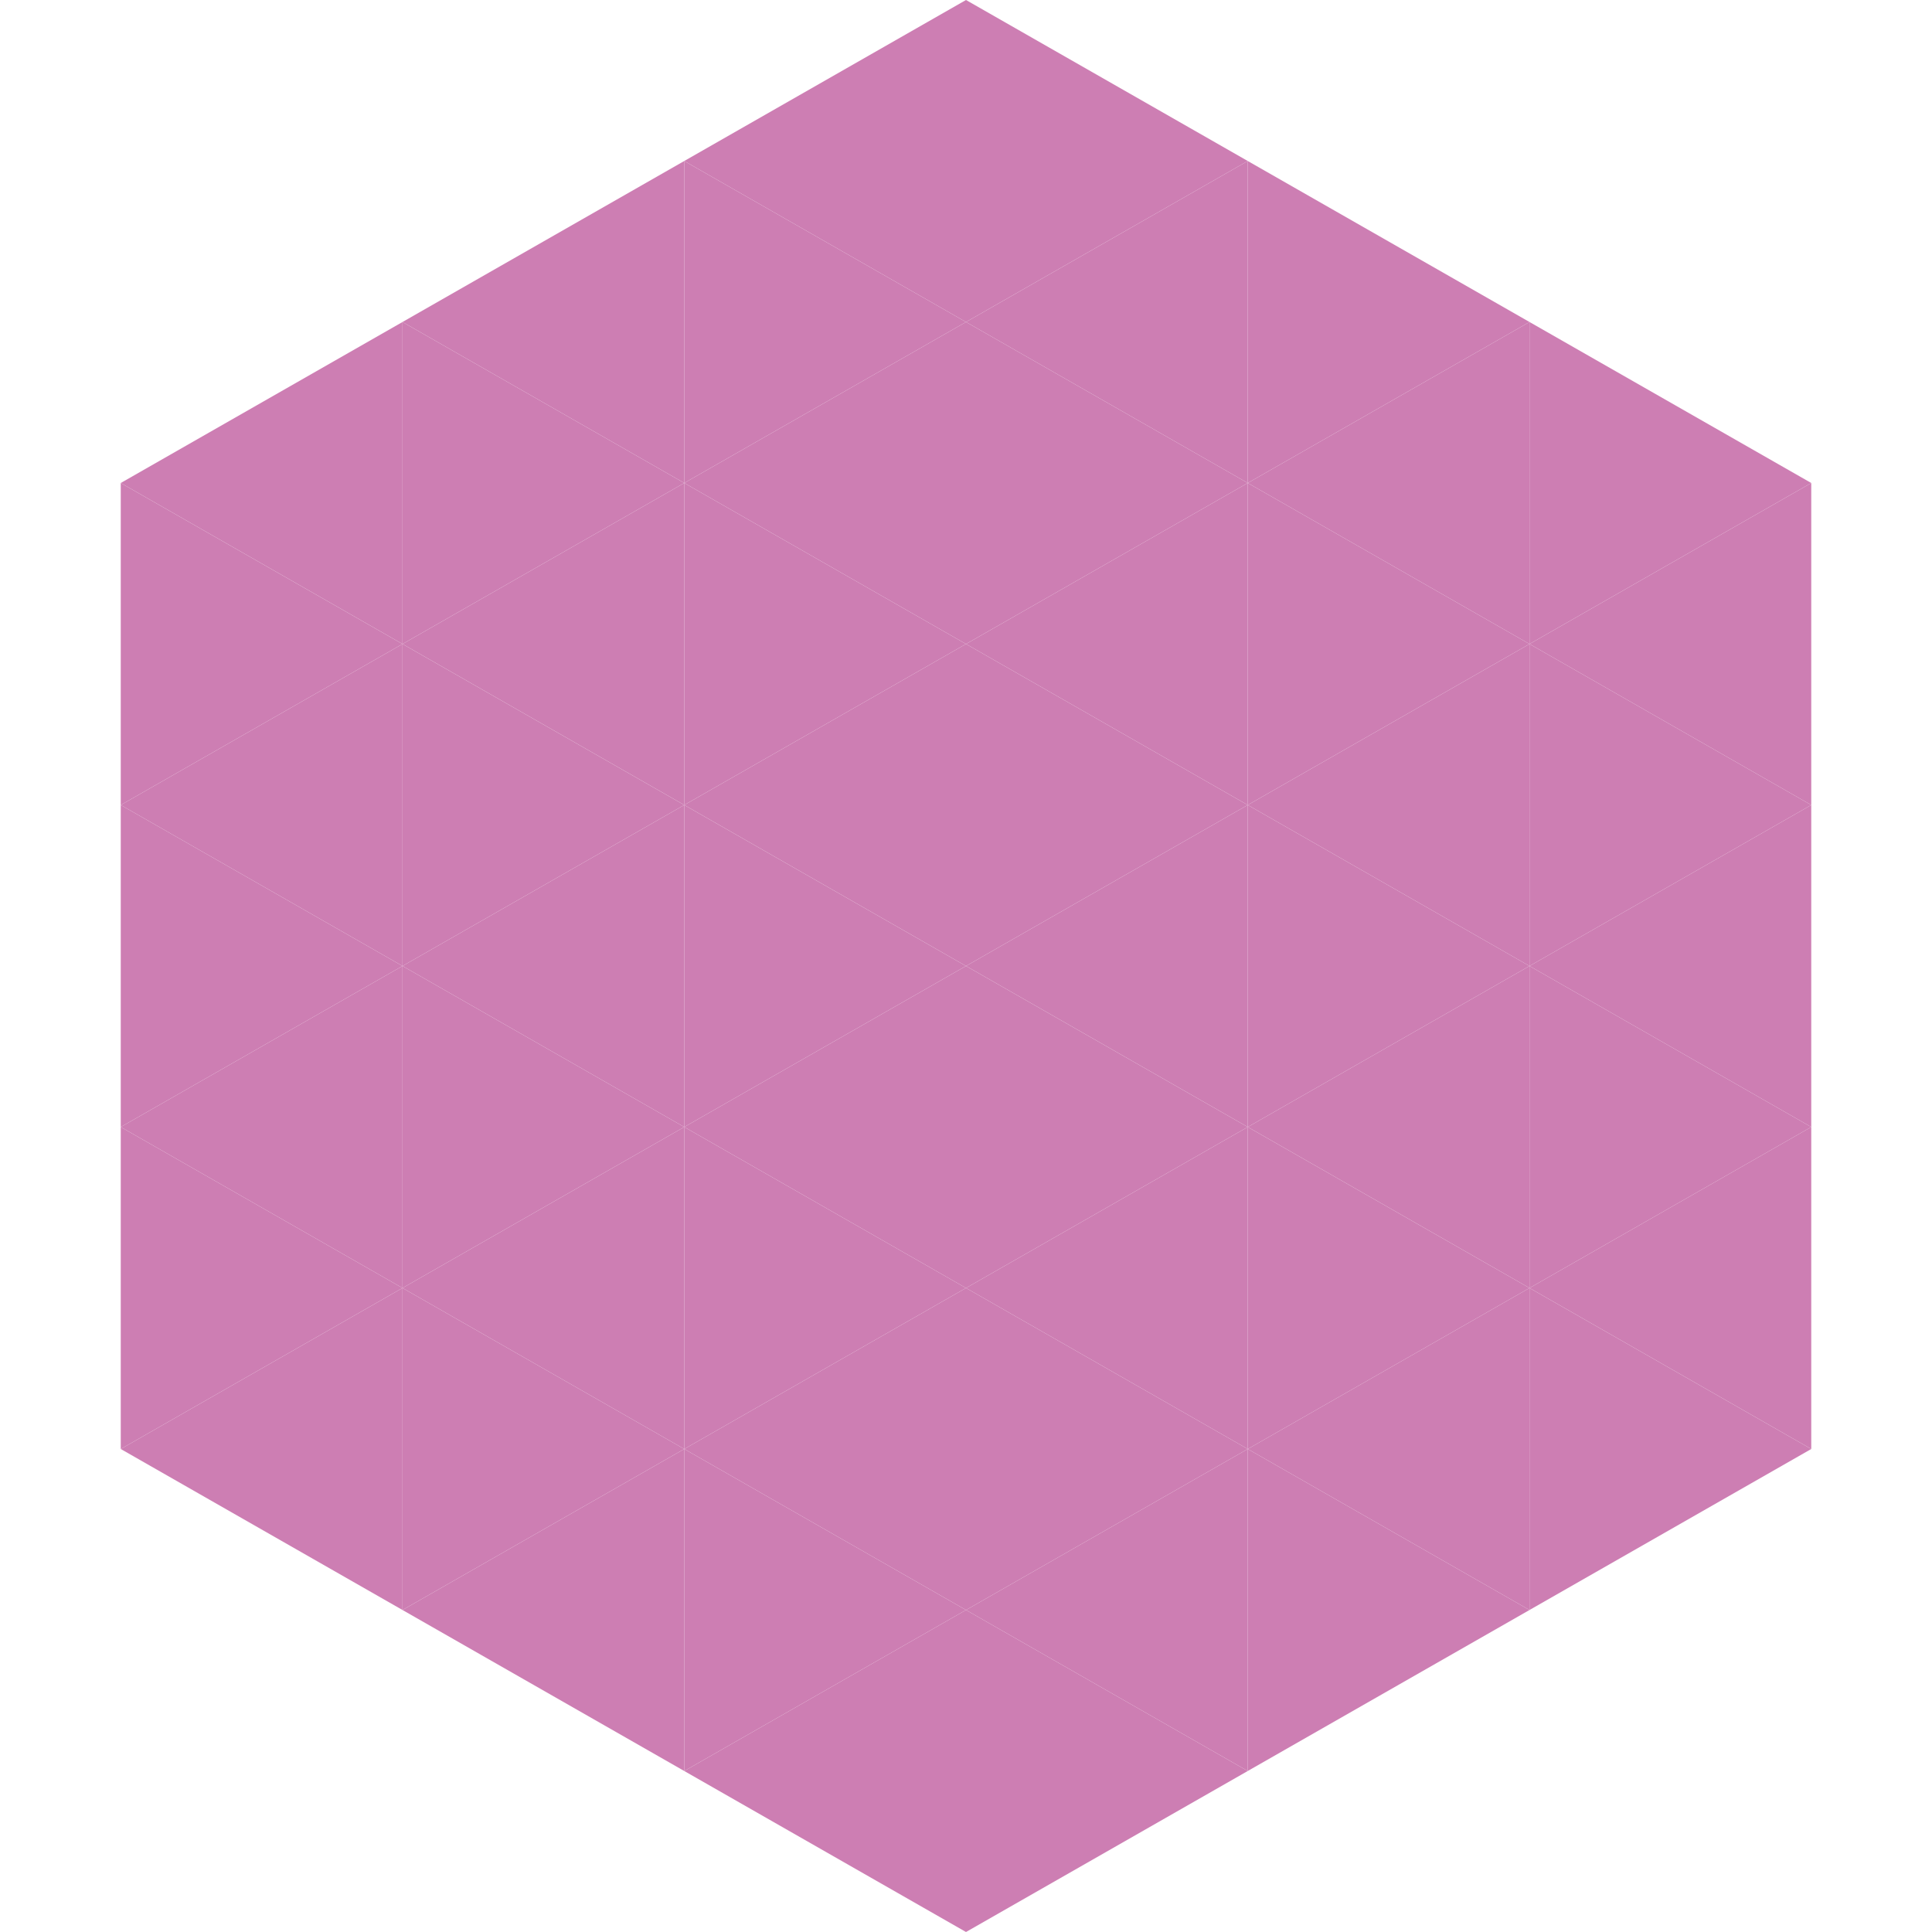 <?xml version="1.0"?>
<!-- Generated by SVGo -->
<svg width="240" height="240"
     xmlns="http://www.w3.org/2000/svg"
     xmlns:xlink="http://www.w3.org/1999/xlink">
<polygon points="50,40 15,60 50,80" style="fill:rgb(205,126,179)" />
<polygon points="190,40 225,60 190,80" style="fill:rgb(205,126,179)" />
<polygon points="15,60 50,80 15,100" style="fill:rgb(205,126,179)" />
<polygon points="225,60 190,80 225,100" style="fill:rgb(205,126,179)" />
<polygon points="50,80 15,100 50,120" style="fill:rgb(205,126,179)" />
<polygon points="190,80 225,100 190,120" style="fill:rgb(205,126,179)" />
<polygon points="15,100 50,120 15,140" style="fill:rgb(205,126,179)" />
<polygon points="225,100 190,120 225,140" style="fill:rgb(205,126,179)" />
<polygon points="50,120 15,140 50,160" style="fill:rgb(205,126,179)" />
<polygon points="190,120 225,140 190,160" style="fill:rgb(205,126,179)" />
<polygon points="15,140 50,160 15,180" style="fill:rgb(205,126,179)" />
<polygon points="225,140 190,160 225,180" style="fill:rgb(205,126,179)" />
<polygon points="50,160 15,180 50,200" style="fill:rgb(205,126,179)" />
<polygon points="190,160 225,180 190,200" style="fill:rgb(205,126,179)" />
<polygon points="15,180 50,200 15,220" style="fill:rgb(255,255,255); fill-opacity:0" />
<polygon points="225,180 190,200 225,220" style="fill:rgb(255,255,255); fill-opacity:0" />
<polygon points="50,0 85,20 50,40" style="fill:rgb(255,255,255); fill-opacity:0" />
<polygon points="190,0 155,20 190,40" style="fill:rgb(255,255,255); fill-opacity:0" />
<polygon points="85,20 50,40 85,60" style="fill:rgb(205,126,179)" />
<polygon points="155,20 190,40 155,60" style="fill:rgb(205,126,179)" />
<polygon points="50,40 85,60 50,80" style="fill:rgb(205,126,179)" />
<polygon points="190,40 155,60 190,80" style="fill:rgb(205,126,179)" />
<polygon points="85,60 50,80 85,100" style="fill:rgb(205,126,179)" />
<polygon points="155,60 190,80 155,100" style="fill:rgb(205,126,179)" />
<polygon points="50,80 85,100 50,120" style="fill:rgb(205,126,179)" />
<polygon points="190,80 155,100 190,120" style="fill:rgb(205,126,179)" />
<polygon points="85,100 50,120 85,140" style="fill:rgb(205,126,179)" />
<polygon points="155,100 190,120 155,140" style="fill:rgb(205,126,179)" />
<polygon points="50,120 85,140 50,160" style="fill:rgb(205,126,179)" />
<polygon points="190,120 155,140 190,160" style="fill:rgb(205,126,179)" />
<polygon points="85,140 50,160 85,180" style="fill:rgb(205,126,179)" />
<polygon points="155,140 190,160 155,180" style="fill:rgb(205,126,179)" />
<polygon points="50,160 85,180 50,200" style="fill:rgb(205,126,179)" />
<polygon points="190,160 155,180 190,200" style="fill:rgb(205,126,179)" />
<polygon points="85,180 50,200 85,220" style="fill:rgb(205,126,179)" />
<polygon points="155,180 190,200 155,220" style="fill:rgb(205,126,179)" />
<polygon points="120,0 85,20 120,40" style="fill:rgb(205,126,179)" />
<polygon points="120,0 155,20 120,40" style="fill:rgb(205,126,179)" />
<polygon points="85,20 120,40 85,60" style="fill:rgb(205,126,179)" />
<polygon points="155,20 120,40 155,60" style="fill:rgb(205,126,179)" />
<polygon points="120,40 85,60 120,80" style="fill:rgb(205,126,179)" />
<polygon points="120,40 155,60 120,80" style="fill:rgb(205,126,179)" />
<polygon points="85,60 120,80 85,100" style="fill:rgb(205,126,179)" />
<polygon points="155,60 120,80 155,100" style="fill:rgb(205,126,179)" />
<polygon points="120,80 85,100 120,120" style="fill:rgb(205,126,179)" />
<polygon points="120,80 155,100 120,120" style="fill:rgb(205,126,179)" />
<polygon points="85,100 120,120 85,140" style="fill:rgb(205,126,179)" />
<polygon points="155,100 120,120 155,140" style="fill:rgb(205,126,179)" />
<polygon points="120,120 85,140 120,160" style="fill:rgb(205,126,179)" />
<polygon points="120,120 155,140 120,160" style="fill:rgb(205,126,179)" />
<polygon points="85,140 120,160 85,180" style="fill:rgb(205,126,179)" />
<polygon points="155,140 120,160 155,180" style="fill:rgb(205,126,179)" />
<polygon points="120,160 85,180 120,200" style="fill:rgb(205,126,179)" />
<polygon points="120,160 155,180 120,200" style="fill:rgb(205,126,179)" />
<polygon points="85,180 120,200 85,220" style="fill:rgb(205,126,179)" />
<polygon points="155,180 120,200 155,220" style="fill:rgb(205,126,179)" />
<polygon points="120,200 85,220 120,240" style="fill:rgb(205,126,179)" />
<polygon points="120,200 155,220 120,240" style="fill:rgb(205,126,179)" />
<polygon points="85,220 120,240 85,260" style="fill:rgb(255,255,255); fill-opacity:0" />
<polygon points="155,220 120,240 155,260" style="fill:rgb(255,255,255); fill-opacity:0" />
</svg>
